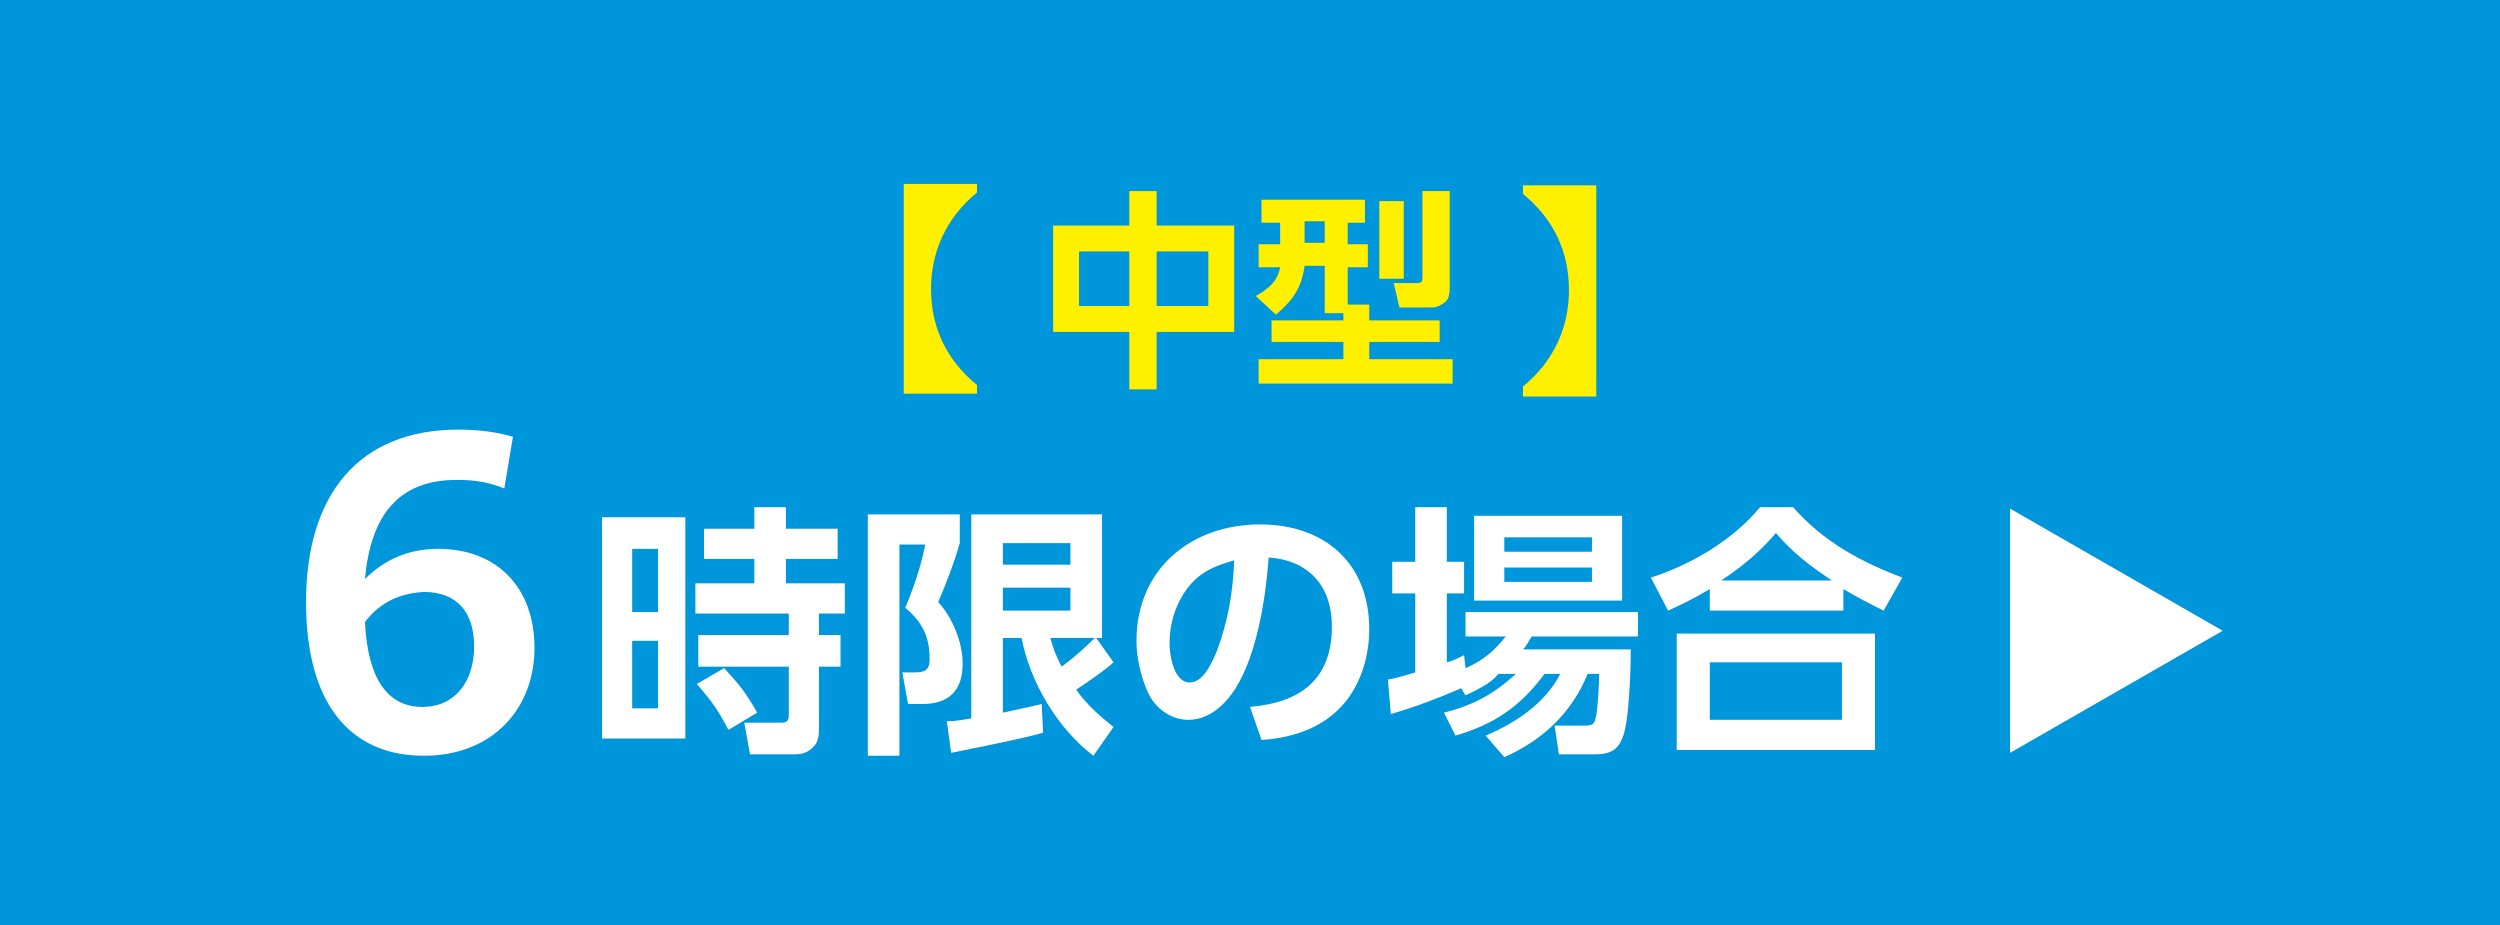 <?xml version="1.0" encoding="utf-8"?>
<!-- Generator: Adobe Illustrator 27.9.2, SVG Export Plug-In . SVG Version: 6.00 Build 0)  -->
<svg version="1.1" id="レイヤー_1" xmlns="http://www.w3.org/2000/svg" xmlns:xlink="http://www.w3.org/1999/xlink" x="0px"
	 y="0px" viewBox="0 0 174 64.4" style="enable-background:new 0 0 174 64.4;" xml:space="preserve">
<style type="text/css">
	.st0{fill:#0096DC;}
	.st1{fill:#FFFFFF;}
	.st2{fill:#FFF000;}
</style>
<g>
	<g>
		<rect x="0" y="0" class="st0" width="174" height="64.4"/>
		<g>
			<path class="st1" d="M31.8,33.4c-4.1,0-6,2.5-6.4,6.9c1.4-1.4,3.1-2.1,5.1-2.1c4.1,0,6.7,2.7,6.7,6.9c0,4.2-2.9,7.5-7.7,7.5
				c-5.2,0-8.2-3.7-8.2-10.7c0-7.5,3.7-12,10.6-12c1.5,0,2.8,0.2,3.8,0.5L35.1,34C34.1,33.6,33.2,33.4,31.8,33.4z M25.4,43.3
				c0.2,4,1.6,5.9,4,5.9c2.3,0,3.6-1.8,3.6-4.2c0-2.4-1.2-3.8-3.5-3.8C27.6,41.3,26.3,42.1,25.4,43.3z"/>
			<path class="st1" d="M47.7,36v15.4h-5.8V36H47.7z M44,38.2v4.4h1.8v-4.4H44z M44,44.6v4.7h1.8v-4.7H44z M57,50.6
				c0,0.5,0,1-0.4,1.4c-0.4,0.4-0.8,0.5-1.3,0.5h-3.1l-0.4-2.2h2.6c0.3,0,0.5-0.1,0.5-0.5v-3.4h-6.3v-2.2h6.3v-1.5h-6.5v-2.1h4.1
				v-1.7h-3.5v-2.1h3.5v-1.5h2.2v1.5h3.6v2.1h-3.6v1.7h4.1v2.1H57v1.5h1.5v2.2H57V50.6z M52.7,49.6l-2,1.2c-0.8-1.5-1.1-1.9-2.2-3.2
				l1.9-1.1C51.5,47.7,51.9,48.2,52.7,49.6z"/>
			<path class="st1" d="M66.8,35.8v2c-0.4,1.4-0.9,2.7-1.5,4.1c1,1.1,1.7,2.8,1.7,4.3c0,1.8-0.9,2.8-2.8,2.8h-1l-0.4-2.2h0.8
				c0.7,0,1.1-0.1,1.1-0.9c0-1.6-0.5-2.6-1.7-3.6c0.6-1.4,1.1-2.9,1.4-4.4h-1.8v14.7h-2.2V35.8H66.8z M67.6,35.8h9.1v8.6h-0.4
				l1.2,1.7c-0.8,0.7-1.7,1.3-2.6,1.9c0.7,1,1.6,1.8,2.6,2.6l-1.4,2c-2.5-1.9-4.4-5.1-5-8.2h-1.3v5.2c0.9-0.2,1.9-0.4,2.7-0.6l0.1,2
				c-1.8,0.5-4.5,1-6.4,1.4l-0.3-2.2c0.6,0,1.1-0.1,1.7-0.2V35.8z M69.8,37.8v1.5h4.7v-1.5H69.8z M69.8,40.9v1.6h4.7v-1.6H69.8z
				 M76.2,44.4h-3.1c0.2,0.7,0.4,1.3,0.8,2C74.7,45.8,75.5,45.1,76.2,44.4z"/>
			<path class="st1" d="M87,49.2c3.5-0.3,5.7-1.9,5.7-5.6c0-2.8-1.6-4.6-4.4-4.8c-0.2,2.8-0.8,6.7-2.3,9.1c-0.7,1.1-1.8,2.2-3.3,2.2
				c-1.2,0-2.3-0.8-2.8-1.9c-0.5-1.1-0.8-2.4-0.8-3.6c0-5,3.8-8.1,8.6-8.1c4.5,0,7.6,2.7,7.6,7.3c0,2.2-0.8,4.5-2.5,5.9
				c-1.4,1.2-3.3,1.7-5,1.8L87,49.2z M82.6,41c-0.8,1.1-1.2,2.4-1.2,3.8c0,0.8,0.3,2.7,1.4,2.7c1,0,1.6-1.5,1.9-2.2
				c0.8-2.2,1.1-4,1.2-6.3C84.5,39.4,83.5,39.8,82.6,41z"/>
			<path class="st1" d="M102,48.4l-0.3-0.5c-1.6,0.7-3.2,1.3-4.9,1.8l-0.2-2.4c0.6-0.1,1.2-0.3,1.9-0.5v-5.5h-1.6v-2.2h1.6v-3.8h2.2
				v3.8h1.2v2.2h-1.2v4.8c0.4-0.1,0.8-0.3,1.2-0.5l0.1,0.9c1.2-0.5,2-1.2,2.8-2.2h-2.8v-1.7H114v1.7h-7.4c-0.2,0.3-0.3,0.6-0.6,0.9
				h7.5c0,1.3-0.1,5.2-0.6,6.2c-0.3,0.8-0.9,1.1-1.8,1.1h-2.6l-0.3-2h2.2c0.6,0,0.6-0.3,0.7-0.7c0.1-0.6,0.2-2.1,0.2-2.9h-0.8
				c-1.1,2.7-3.1,4.6-5.8,5.8l-1.3-1.5c2.1-0.9,4.1-2.2,5.2-4.3h-1.1c-1.7,2.3-3.5,3.5-6.2,4.3l-0.8-1.6c2-0.5,3.5-1.3,5-2.7h-1.2
				C103.7,47.6,103,47.9,102,48.4z M112.9,35.9v5.9h-10.3v-5.9H112.9z M104.7,37.4v1h6.1v-1H104.7z M104.7,39.5v1h6.1v-1H104.7z"/>
			<path class="st1" d="M128.4,42.5H119V41c-1,0.6-1.8,1-2.9,1.5l-1.2-2.3c2.8-0.9,5.7-2.6,7.6-4.9h2.3c2.1,2.4,4.7,3.8,7.6,4.9
				l-1.3,2.3c-1-0.5-1.8-0.9-2.8-1.5V42.5z M130.5,44.1v8.1h-13.8v-8.1H130.5z M119,46.1v4h9.2v-4H119z M127.5,40.4
				c-1.5-1-2.7-1.9-3.9-3.3c-1.1,1.3-2.3,2.3-3.8,3.3H127.5z"/>
			<path class="st1" d="M154.7,43.9l-14.8,8.5h0V35.4h0L154.7,43.9L154.7,43.9z"/>
		</g>
	</g>
	<g>
		<path class="st2" d="M68,12.8v0.6c-2.2,1.8-3.2,4.2-3.2,6.7c0,2.6,1,4.9,3.2,6.7v0.6h-5.1V12.8H68z"/>
		<path class="st2" d="M78.6,15.7v-2.4h1.9v2.4h5.4v7.4h-5.4v4h-1.9v-4h-5.3v-7.4H78.6z M75.1,17.5v3.8h3.5v-3.8H75.1z M80.5,17.5
			v3.8h3.6v-3.8H80.5z"/>
		<path class="st2" d="M92.2,21.6v-3.1h-1.4c-0.2,1.5-0.8,2.4-2,3.4l-1.4-1.3c0.9-0.5,1.5-1,1.7-2h-1.5v-1.6h1.5v-1.5h-1.3v-1.6h7.2
			v1.6h-1.2v1.5h1.4v1.6h-1.4v2.6h1.5v1.1h4.9v1.5h-4.9v1.2h5.8v1.7H87.6v-1.7h5.9v-1.2h-5v-1.5h5v-0.5H92.2z M90.8,15.4v1.5h1.4
			v-1.5H90.8z M97.7,14v5.4H96V14H97.7z M100.9,13.4v6.5c0,0.3,0,0.9-0.3,1.1c-0.2,0.2-0.6,0.4-0.9,0.4h-2.3l-0.4-1.7h1.7
			c0.3,0,0.3-0.2,0.3-0.4v-6H100.9z"/>
		<path class="st2" d="M106,27.5v-0.6c2.2-1.8,3.2-4.2,3.2-6.7c0-2.6-1-4.9-3.2-6.7v-0.6h5.1v14.7H106z"/>
	</g>
</g>
</svg>
